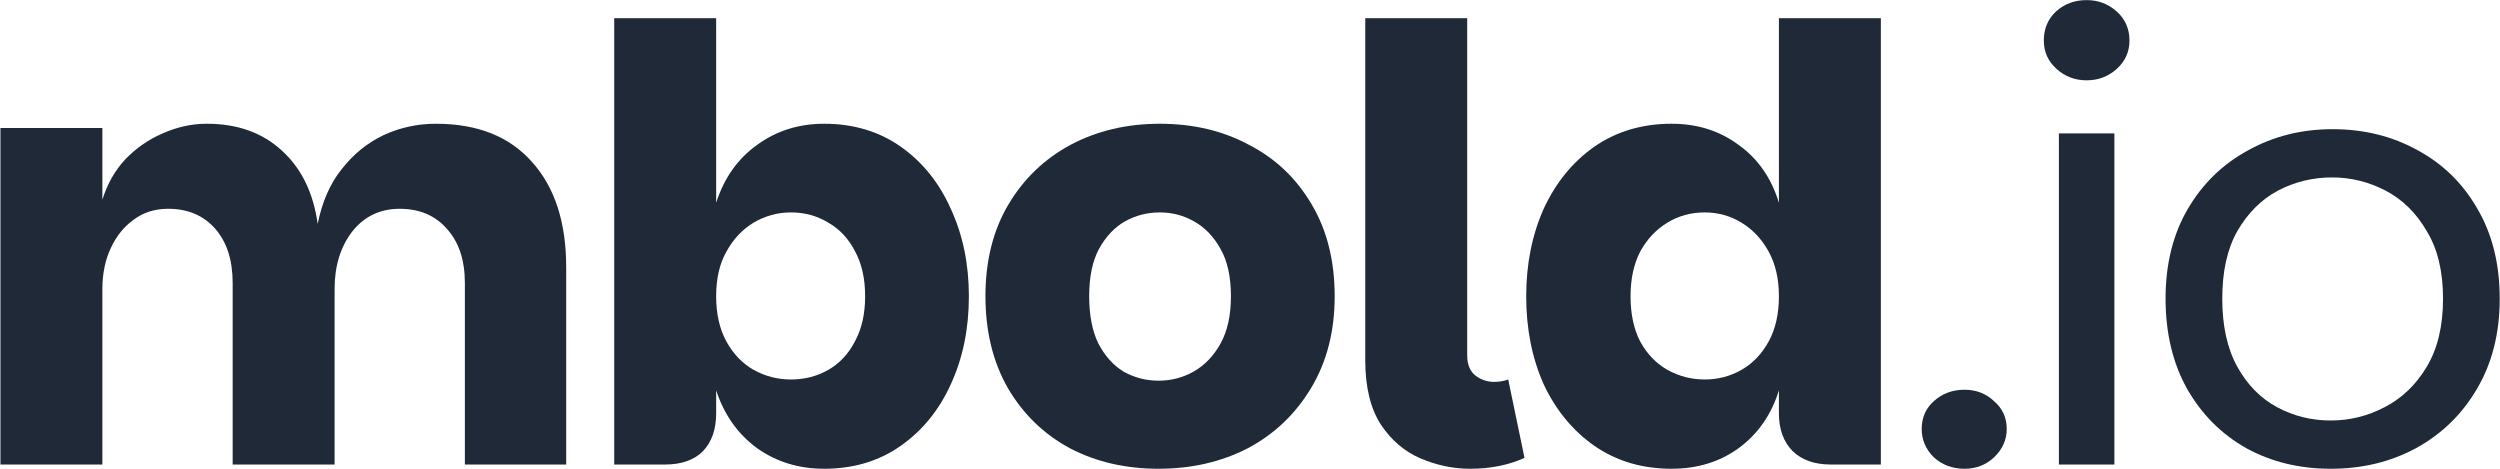 <svg width="2368" height="444" viewBox="0 0 2368 444" fill="none" xmlns="http://www.w3.org/2000/svg">
<path d="M2207.76 443.999C2178.06 443.999 2151.39 437.524 2127.78 424.575C2104.17 411.244 2085.5 392.581 2071.79 368.587C2058.08 344.211 2051.23 315.645 2051.23 282.891C2051.23 250.136 2058.27 221.761 2072.36 197.766C2086.46 173.771 2105.5 155.299 2129.49 142.349C2153.49 129.019 2180.15 122.353 2209.48 122.353C2239.19 122.353 2266.04 129.019 2290.03 142.349C2314.03 155.299 2332.88 173.771 2346.59 197.766C2360.68 221.761 2367.73 250.136 2367.73 282.891C2367.73 315.645 2360.49 344.211 2346.02 368.587C2331.93 392.581 2312.69 411.244 2288.32 424.575C2264.32 437.524 2237.47 443.999 2207.76 443.999ZM2207.76 398.295C2225.66 398.295 2242.61 394.105 2258.61 385.726C2274.99 377.347 2288.32 364.587 2298.6 347.448C2308.89 330.309 2314.03 308.79 2314.03 282.891C2314.03 256.991 2308.89 235.663 2298.6 218.904C2288.7 201.765 2275.75 189.006 2259.75 180.627C2243.76 172.247 2226.81 168.058 2208.91 168.058C2190.62 168.058 2173.49 172.247 2157.49 180.627C2141.87 189.006 2129.11 201.765 2119.21 218.904C2109.69 235.663 2104.93 256.991 2104.93 282.891C2104.93 308.79 2109.69 330.309 2119.21 347.448C2128.73 364.587 2141.3 377.347 2156.92 385.726C2172.53 394.105 2189.48 398.295 2207.76 398.295Z" fill="#1F2937"/>
<path d="M1950.18 440V126.352H2002.74V440H1950.18ZM1976.46 76.078C1965.42 76.078 1955.9 72.459 1947.9 65.223C1939.9 57.986 1935.9 49.036 1935.9 38.371C1935.9 27.326 1939.71 18.185 1947.33 10.948C1955.33 3.712 1965.04 0.094 1976.46 0.094C1987.51 0.094 1997.03 3.712 2005.03 10.948C2013.03 18.185 2017.03 27.326 2017.03 38.371C2017.03 49.036 2013.03 57.986 2005.03 65.223C1997.03 72.459 1987.51 76.078 1976.46 76.078Z" fill="#1F2937"/>
<path d="M1860.79 443.999C1849.37 443.999 1839.65 440.381 1831.66 433.144C1824.04 425.527 1820.23 416.576 1820.23 406.293C1820.23 395.629 1824.04 386.868 1831.66 380.013C1839.65 372.776 1849.37 369.158 1860.79 369.158C1871.84 369.158 1881.17 372.776 1888.79 380.013C1896.78 386.868 1900.78 395.629 1900.78 406.293C1900.78 416.576 1896.78 425.527 1888.79 433.144C1881.17 440.381 1871.84 443.999 1860.79 443.999Z" fill="#1F2937"/>
<path d="M1583.3 443.999C1555.5 443.999 1531.12 436.763 1510.17 422.289C1489.61 407.816 1473.61 388.392 1462.19 364.016C1451.14 339.26 1445.62 311.456 1445.62 280.605C1445.62 250.136 1451.14 222.523 1462.19 197.766C1473.61 173.009 1489.61 153.394 1510.17 138.921C1531.12 124.448 1555.5 117.212 1583.3 117.212C1607.68 117.212 1628.82 123.877 1646.72 137.207C1665 150.157 1677.76 168.439 1684.99 192.053V17.233H1781.55V440H1734.13C1718.89 440 1706.89 435.81 1698.13 427.431C1689.37 418.671 1684.99 406.674 1684.99 391.439V369.729C1677.76 392.962 1665 411.244 1646.72 424.575C1628.82 437.524 1607.68 443.999 1583.3 443.999ZM1614.72 359.446C1627.29 359.446 1638.91 356.399 1649.57 350.305C1660.24 344.211 1668.81 335.26 1675.28 323.453C1681.76 311.646 1684.99 297.364 1684.99 280.605C1684.99 264.228 1681.76 250.136 1675.28 238.329C1668.81 226.522 1660.24 217.381 1649.57 210.906C1638.91 204.431 1627.29 201.194 1614.72 201.194C1601.77 201.194 1589.97 204.431 1579.3 210.906C1568.64 217.381 1560.07 226.522 1553.59 238.329C1547.5 250.136 1544.45 264.228 1544.45 280.605C1544.45 297.364 1547.5 311.646 1553.59 323.453C1560.07 335.26 1568.64 344.211 1579.3 350.305C1590.35 356.399 1602.16 359.446 1614.72 359.446Z" fill="#1F2937"/>
<path d="M1293.18 341.164V17.233H1389.73V336.593C1389.73 344.973 1392.21 351.257 1397.16 355.447C1402.49 359.636 1408.59 361.731 1415.44 361.731C1420.01 361.731 1424.39 360.969 1428.58 359.446L1444.01 433.716C1428.77 440.571 1411.63 443.999 1392.59 443.999C1376.59 443.999 1360.98 440.762 1345.74 434.287C1330.51 427.812 1317.94 417.148 1308.04 402.294C1298.13 387.059 1293.18 366.682 1293.18 341.164Z" fill="#1F2937"/>
<path d="M1097.38 443.999C1066.15 443.999 1038.16 437.524 1013.4 424.575C988.645 411.244 969.03 392.201 954.557 367.444C940.465 342.687 933.419 313.741 933.419 280.605C933.419 247.089 940.656 218.143 955.129 193.767C969.602 169.391 989.217 150.538 1013.97 137.207C1039.11 123.877 1067.3 117.212 1098.53 117.212C1130.14 117.212 1158.32 123.877 1183.08 137.207C1208.22 150.157 1228.02 169.01 1242.5 193.767C1256.97 218.143 1264.21 247.089 1264.21 280.605C1264.21 313.741 1256.78 342.687 1241.92 367.444C1227.07 392.201 1207.08 411.244 1181.94 424.575C1156.8 437.524 1128.62 443.999 1097.38 443.999ZM1097.38 360.588C1109.19 360.588 1120.24 357.732 1130.52 352.019C1141.18 345.925 1149.75 336.974 1156.23 325.167C1162.7 313.36 1165.94 298.506 1165.94 280.605C1165.94 262.324 1162.7 247.47 1156.23 236.043C1149.75 224.236 1141.37 215.476 1131.09 209.763C1121.19 204.05 1110.33 201.194 1098.53 201.194C1086.72 201.194 1075.67 204.05 1065.39 209.763C1055.49 215.476 1047.3 224.236 1040.82 236.043C1034.73 247.47 1031.68 262.324 1031.68 280.605C1031.68 298.506 1034.54 313.36 1040.25 325.167C1046.35 336.974 1054.35 345.925 1064.25 352.019C1074.53 357.732 1085.58 360.588 1097.38 360.588Z" fill="#1F2937"/>
<path d="M780.608 443.999C756.613 443.999 735.475 437.524 717.193 424.575C698.911 411.244 685.961 392.962 678.344 369.729V391.439C678.344 406.674 674.154 418.671 665.775 427.431C657.396 435.81 645.398 440 629.783 440H581.793V17.233H678.344V192.053C685.961 168.439 698.911 150.157 717.193 137.207C735.475 123.877 756.613 117.212 780.608 117.212C808.411 117.212 832.597 124.448 853.164 138.921C873.731 153.394 889.537 173.009 900.582 197.766C912.008 222.523 917.721 250.136 917.721 280.605C917.721 311.456 912.008 339.26 900.582 364.016C889.537 388.392 873.731 407.816 853.164 422.289C832.597 436.763 808.411 443.999 780.608 443.999ZM749.186 359.446C762.136 359.446 773.943 356.399 784.607 350.305C795.271 344.211 803.651 335.26 809.744 323.453C816.219 311.646 819.457 297.364 819.457 280.605C819.457 263.847 816.219 249.564 809.744 237.757C803.651 225.95 795.271 217 784.607 210.906C773.943 204.431 762.136 201.194 749.186 201.194C736.617 201.194 724.81 204.431 713.765 210.906C703.1 217.381 694.531 226.522 688.056 238.329C681.581 249.755 678.344 263.847 678.344 280.605C678.344 297.364 681.581 311.646 688.056 323.453C694.531 335.26 703.1 344.211 713.765 350.305C724.81 356.399 736.617 359.446 749.186 359.446Z" fill="#1F2937"/>
<path d="M0.421 440V121.211H96.972V189.196C101.542 174.342 108.779 161.583 118.681 150.919C128.965 140.254 140.772 132.066 154.102 126.353C167.814 120.259 181.716 117.212 195.808 117.212C224.754 117.212 248.368 125.591 266.65 142.349C285.313 159.107 296.739 182.341 300.928 212.049C305.118 191.101 312.735 173.771 323.781 160.06C334.826 145.967 347.966 135.303 363.201 128.066C378.817 120.83 395.384 117.212 412.905 117.212C452.134 117.212 482.414 129.209 503.742 153.204C525.452 177.199 536.307 210.525 536.307 253.183V440H440.327V268.037C440.327 246.327 434.614 229.188 423.188 216.619C412.143 204.05 397.289 197.766 378.626 197.766C359.963 197.766 344.919 205.002 333.493 219.476C322.448 233.949 316.925 252.04 316.925 273.75V440H220.374V268.037C220.374 246.327 214.851 229.188 203.806 216.619C192.761 204.05 177.907 197.766 159.244 197.766C146.675 197.766 135.821 201.194 126.68 208.049C117.539 214.524 110.302 223.475 104.97 234.901C99.638 246.327 96.972 259.277 96.972 273.75V440H0.421Z" fill="#1F2937"/>
</svg>
